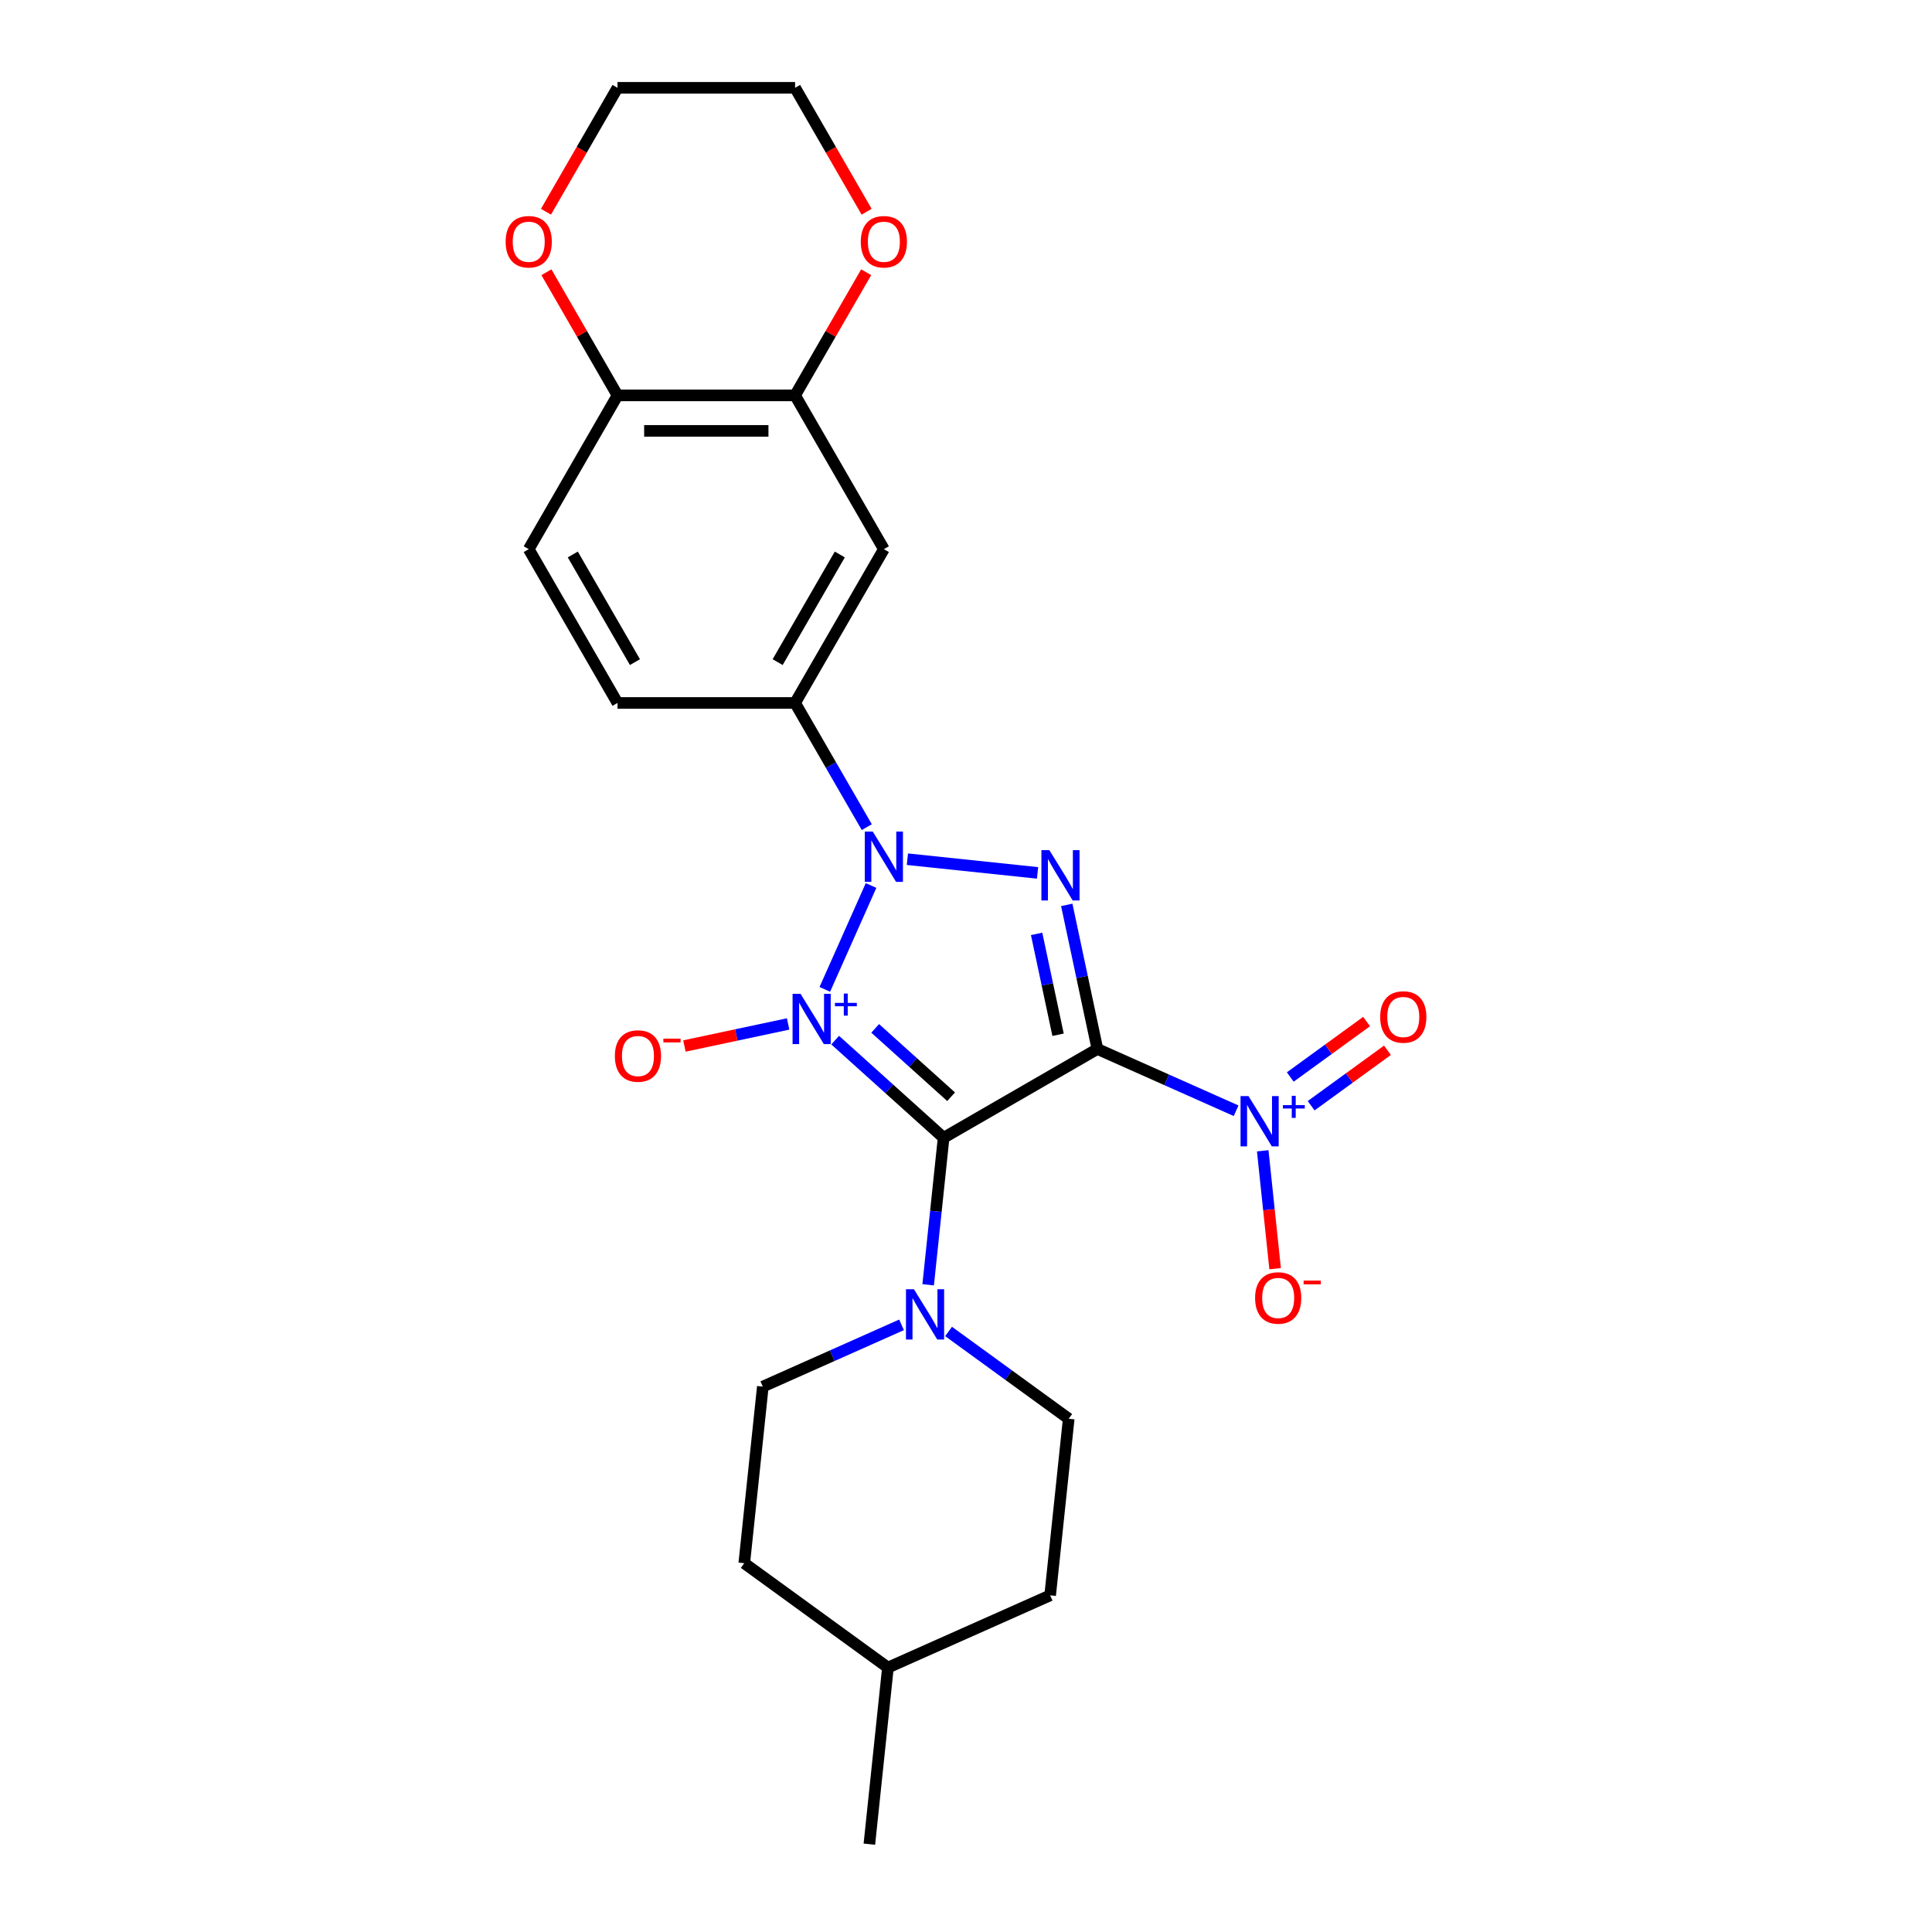 <?xml version='1.0' encoding='iso-8859-1'?>
<svg version='1.1' baseProfile='full'
              xmlns='http://www.w3.org/2000/svg'
                      xmlns:rdkit='http://www.rdkit.org/xml'
                      xmlns:xlink='http://www.w3.org/1999/xlink'
                  xml:space='preserve'
width='1000px' height='1000px' viewBox='0 0 1000 1000'>
<!-- END OF HEADER -->
<rect style='opacity:1.0;fill:#FFFFFF;stroke:none' width='1000' height='1000' x='0' y='0'> </rect>
<path class='bond-1' d='M 432.276,538.368 L 460.343,563.64' style='fill:none;fill-rule:evenodd;stroke:#0000FF;stroke-width:6px;stroke-linecap:butt;stroke-linejoin:miter;stroke-opacity:1' />
<path class='bond-1' d='M 460.343,563.64 L 488.411,588.912' style='fill:none;fill-rule:evenodd;stroke:#000000;stroke-width:6px;stroke-linecap:butt;stroke-linejoin:miter;stroke-opacity:1' />
<path class='bond-1' d='M 452.997,532.289 L 472.644,549.979' style='fill:none;fill-rule:evenodd;stroke:#0000FF;stroke-width:6px;stroke-linecap:butt;stroke-linejoin:miter;stroke-opacity:1' />
<path class='bond-1' d='M 472.644,549.979 L 492.291,567.669' style='fill:none;fill-rule:evenodd;stroke:#000000;stroke-width:6px;stroke-linecap:butt;stroke-linejoin:miter;stroke-opacity:1' />
<path class='bond-2' d='M 426.925,512.098 L 450.86,458.338' style='fill:none;fill-rule:evenodd;stroke:#0000FF;stroke-width:6px;stroke-linecap:butt;stroke-linejoin:miter;stroke-opacity:1' />
<path class='bond-7' d='M 407.938,529.997 L 381.098,535.702' style='fill:none;fill-rule:evenodd;stroke:#0000FF;stroke-width:6px;stroke-linecap:butt;stroke-linejoin:miter;stroke-opacity:1' />
<path class='bond-7' d='M 381.098,535.702 L 354.257,541.407' style='fill:none;fill-rule:evenodd;stroke:#FF0000;stroke-width:6px;stroke-linecap:butt;stroke-linejoin:miter;stroke-opacity:1' />
<path class='bond-0' d='M 568.009,542.956 L 488.411,588.912' style='fill:none;fill-rule:evenodd;stroke:#000000;stroke-width:6px;stroke-linecap:butt;stroke-linejoin:miter;stroke-opacity:1' />
<path class='bond-4' d='M 568.009,542.956 L 603.907,558.939' style='fill:none;fill-rule:evenodd;stroke:#000000;stroke-width:6px;stroke-linecap:butt;stroke-linejoin:miter;stroke-opacity:1' />
<path class='bond-4' d='M 603.907,558.939 L 639.806,574.922' style='fill:none;fill-rule:evenodd;stroke:#0000FF;stroke-width:6px;stroke-linecap:butt;stroke-linejoin:miter;stroke-opacity:1' />
<path class='bond-25' d='M 568.009,542.956 L 560.082,505.66' style='fill:none;fill-rule:evenodd;stroke:#000000;stroke-width:6px;stroke-linecap:butt;stroke-linejoin:miter;stroke-opacity:1' />
<path class='bond-25' d='M 560.082,505.66 L 552.154,468.365' style='fill:none;fill-rule:evenodd;stroke:#0000FF;stroke-width:6px;stroke-linecap:butt;stroke-linejoin:miter;stroke-opacity:1' />
<path class='bond-25' d='M 547.65,535.589 L 542.101,509.482' style='fill:none;fill-rule:evenodd;stroke:#000000;stroke-width:6px;stroke-linecap:butt;stroke-linejoin:miter;stroke-opacity:1' />
<path class='bond-25' d='M 542.101,509.482 L 536.552,483.375' style='fill:none;fill-rule:evenodd;stroke:#0000FF;stroke-width:6px;stroke-linecap:butt;stroke-linejoin:miter;stroke-opacity:1' />
<path class='bond-5' d='M 488.411,588.912 L 484.412,626.96' style='fill:none;fill-rule:evenodd;stroke:#000000;stroke-width:6px;stroke-linecap:butt;stroke-linejoin:miter;stroke-opacity:1' />
<path class='bond-5' d='M 484.412,626.96 L 480.413,665.008' style='fill:none;fill-rule:evenodd;stroke:#0000FF;stroke-width:6px;stroke-linecap:butt;stroke-linejoin:miter;stroke-opacity:1' />
<path class='bond-3' d='M 469.66,444.724 L 537.036,451.805' style='fill:none;fill-rule:evenodd;stroke:#0000FF;stroke-width:6px;stroke-linecap:butt;stroke-linejoin:miter;stroke-opacity:1' />
<path class='bond-6' d='M 448.65,428.132 L 430.093,395.99' style='fill:none;fill-rule:evenodd;stroke:#0000FF;stroke-width:6px;stroke-linecap:butt;stroke-linejoin:miter;stroke-opacity:1' />
<path class='bond-6' d='M 430.093,395.99 L 411.535,363.847' style='fill:none;fill-rule:evenodd;stroke:#000000;stroke-width:6px;stroke-linecap:butt;stroke-linejoin:miter;stroke-opacity:1' />
<path class='bond-10' d='M 653.584,595.652 L 656.791,626.163' style='fill:none;fill-rule:evenodd;stroke:#0000FF;stroke-width:6px;stroke-linecap:butt;stroke-linejoin:miter;stroke-opacity:1' />
<path class='bond-10' d='M 656.791,626.163 L 659.998,656.673' style='fill:none;fill-rule:evenodd;stroke:#FF0000;stroke-width:6px;stroke-linecap:butt;stroke-linejoin:miter;stroke-opacity:1' />
<path class='bond-11' d='M 678.641,572.326 L 698.394,557.975' style='fill:none;fill-rule:evenodd;stroke:#0000FF;stroke-width:6px;stroke-linecap:butt;stroke-linejoin:miter;stroke-opacity:1' />
<path class='bond-11' d='M 698.394,557.975 L 718.146,543.624' style='fill:none;fill-rule:evenodd;stroke:#FF0000;stroke-width:6px;stroke-linecap:butt;stroke-linejoin:miter;stroke-opacity:1' />
<path class='bond-11' d='M 667.836,557.455 L 687.589,543.104' style='fill:none;fill-rule:evenodd;stroke:#0000FF;stroke-width:6px;stroke-linecap:butt;stroke-linejoin:miter;stroke-opacity:1' />
<path class='bond-11' d='M 687.589,543.104 L 707.341,528.753' style='fill:none;fill-rule:evenodd;stroke:#FF0000;stroke-width:6px;stroke-linecap:butt;stroke-linejoin:miter;stroke-opacity:1' />
<path class='bond-14' d='M 466.634,685.738 L 430.736,701.721' style='fill:none;fill-rule:evenodd;stroke:#0000FF;stroke-width:6px;stroke-linecap:butt;stroke-linejoin:miter;stroke-opacity:1' />
<path class='bond-14' d='M 430.736,701.721 L 394.838,717.704' style='fill:none;fill-rule:evenodd;stroke:#000000;stroke-width:6px;stroke-linecap:butt;stroke-linejoin:miter;stroke-opacity:1' />
<path class='bond-15' d='M 490.973,689.162 L 522.067,711.753' style='fill:none;fill-rule:evenodd;stroke:#0000FF;stroke-width:6px;stroke-linecap:butt;stroke-linejoin:miter;stroke-opacity:1' />
<path class='bond-15' d='M 522.067,711.753 L 553.162,734.345' style='fill:none;fill-rule:evenodd;stroke:#000000;stroke-width:6px;stroke-linecap:butt;stroke-linejoin:miter;stroke-opacity:1' />
<path class='bond-8' d='M 411.535,363.847 L 457.491,284.249' style='fill:none;fill-rule:evenodd;stroke:#000000;stroke-width:6px;stroke-linecap:butt;stroke-linejoin:miter;stroke-opacity:1' />
<path class='bond-8' d='M 402.509,342.716 L 434.678,286.997' style='fill:none;fill-rule:evenodd;stroke:#000000;stroke-width:6px;stroke-linecap:butt;stroke-linejoin:miter;stroke-opacity:1' />
<path class='bond-16' d='M 411.535,363.847 L 319.623,363.847' style='fill:none;fill-rule:evenodd;stroke:#000000;stroke-width:6px;stroke-linecap:butt;stroke-linejoin:miter;stroke-opacity:1' />
<path class='bond-9' d='M 457.491,284.249 L 411.535,204.651' style='fill:none;fill-rule:evenodd;stroke:#000000;stroke-width:6px;stroke-linecap:butt;stroke-linejoin:miter;stroke-opacity:1' />
<path class='bond-13' d='M 411.535,204.651 L 429.933,172.784' style='fill:none;fill-rule:evenodd;stroke:#000000;stroke-width:6px;stroke-linecap:butt;stroke-linejoin:miter;stroke-opacity:1' />
<path class='bond-13' d='M 429.933,172.784 L 448.332,140.917' style='fill:none;fill-rule:evenodd;stroke:#FF0000;stroke-width:6px;stroke-linecap:butt;stroke-linejoin:miter;stroke-opacity:1' />
<path class='bond-26' d='M 411.535,204.651 L 319.623,204.651' style='fill:none;fill-rule:evenodd;stroke:#000000;stroke-width:6px;stroke-linecap:butt;stroke-linejoin:miter;stroke-opacity:1' />
<path class='bond-26' d='M 397.748,223.033 L 333.41,223.033' style='fill:none;fill-rule:evenodd;stroke:#000000;stroke-width:6px;stroke-linecap:butt;stroke-linejoin:miter;stroke-opacity:1' />
<path class='bond-12' d='M 319.623,204.651 L 273.667,284.249' style='fill:none;fill-rule:evenodd;stroke:#000000;stroke-width:6px;stroke-linecap:butt;stroke-linejoin:miter;stroke-opacity:1' />
<path class='bond-17' d='M 319.623,204.651 L 301.225,172.784' style='fill:none;fill-rule:evenodd;stroke:#000000;stroke-width:6px;stroke-linecap:butt;stroke-linejoin:miter;stroke-opacity:1' />
<path class='bond-17' d='M 301.225,172.784 L 282.826,140.917' style='fill:none;fill-rule:evenodd;stroke:#FF0000;stroke-width:6px;stroke-linecap:butt;stroke-linejoin:miter;stroke-opacity:1' />
<path class='bond-22' d='M 448.565,109.593 L 430.05,77.524' style='fill:none;fill-rule:evenodd;stroke:#FF0000;stroke-width:6px;stroke-linecap:butt;stroke-linejoin:miter;stroke-opacity:1' />
<path class='bond-22' d='M 430.05,77.524 L 411.535,45.455' style='fill:none;fill-rule:evenodd;stroke:#000000;stroke-width:6px;stroke-linecap:butt;stroke-linejoin:miter;stroke-opacity:1' />
<path class='bond-20' d='M 394.838,717.704 L 385.23,809.113' style='fill:none;fill-rule:evenodd;stroke:#000000;stroke-width:6px;stroke-linecap:butt;stroke-linejoin:miter;stroke-opacity:1' />
<path class='bond-19' d='M 553.162,734.345 L 543.554,825.753' style='fill:none;fill-rule:evenodd;stroke:#000000;stroke-width:6px;stroke-linecap:butt;stroke-linejoin:miter;stroke-opacity:1' />
<path class='bond-18' d='M 319.623,363.847 L 273.667,284.249' style='fill:none;fill-rule:evenodd;stroke:#000000;stroke-width:6px;stroke-linecap:butt;stroke-linejoin:miter;stroke-opacity:1' />
<path class='bond-18' d='M 328.649,342.716 L 296.48,286.997' style='fill:none;fill-rule:evenodd;stroke:#000000;stroke-width:6px;stroke-linecap:butt;stroke-linejoin:miter;stroke-opacity:1' />
<path class='bond-23' d='M 282.593,109.593 L 301.108,77.524' style='fill:none;fill-rule:evenodd;stroke:#FF0000;stroke-width:6px;stroke-linecap:butt;stroke-linejoin:miter;stroke-opacity:1' />
<path class='bond-23' d='M 301.108,77.524 L 319.623,45.455' style='fill:none;fill-rule:evenodd;stroke:#000000;stroke-width:6px;stroke-linecap:butt;stroke-linejoin:miter;stroke-opacity:1' />
<path class='bond-21' d='M 543.554,825.753 L 459.589,863.137' style='fill:none;fill-rule:evenodd;stroke:#000000;stroke-width:6px;stroke-linecap:butt;stroke-linejoin:miter;stroke-opacity:1' />
<path class='bond-27' d='M 385.23,809.113 L 459.589,863.137' style='fill:none;fill-rule:evenodd;stroke:#000000;stroke-width:6px;stroke-linecap:butt;stroke-linejoin:miter;stroke-opacity:1' />
<path class='bond-24' d='M 459.589,863.137 L 449.981,954.545' style='fill:none;fill-rule:evenodd;stroke:#000000;stroke-width:6px;stroke-linecap:butt;stroke-linejoin:miter;stroke-opacity:1' />
<path class='bond-28' d='M 411.535,45.455 L 319.623,45.455' style='fill:none;fill-rule:evenodd;stroke:#000000;stroke-width:6px;stroke-linecap:butt;stroke-linejoin:miter;stroke-opacity:1' />
<path  class='atom-0' d='M 414.353 514.396
L 422.883 528.183
Q 423.728 529.543, 425.089 532.006
Q 426.449 534.469, 426.522 534.617
L 426.522 514.396
L 429.978 514.396
L 429.978 540.425
L 426.412 540.425
L 417.258 525.352
Q 416.192 523.587, 415.052 521.565
Q 413.949 519.543, 413.618 518.918
L 413.618 540.425
L 410.236 540.425
L 410.236 514.396
L 414.353 514.396
' fill='#0000FF'/>
<path  class='atom-0' d='M 432.162 519.088
L 436.748 519.088
L 436.748 514.259
L 438.786 514.259
L 438.786 519.088
L 443.494 519.088
L 443.494 520.835
L 438.786 520.835
L 438.786 525.688
L 436.748 525.688
L 436.748 520.835
L 432.162 520.835
L 432.162 519.088
' fill='#0000FF'/>
<path  class='atom-3' d='M 451.737 430.43
L 460.267 444.217
Q 461.112 445.577, 462.473 448.04
Q 463.833 450.504, 463.906 450.651
L 463.906 430.43
L 467.362 430.43
L 467.362 456.46
L 463.796 456.46
L 454.642 441.386
Q 453.575 439.621, 452.436 437.599
Q 451.333 435.577, 451.002 434.952
L 451.002 456.46
L 447.62 456.46
L 447.62 430.43
L 451.737 430.43
' fill='#0000FF'/>
<path  class='atom-4' d='M 543.146 440.038
L 551.675 453.824
Q 552.521 455.185, 553.881 457.648
Q 555.241 460.111, 555.315 460.258
L 555.315 440.038
L 558.771 440.038
L 558.771 466.067
L 555.205 466.067
L 546.05 450.993
Q 544.984 449.229, 543.844 447.207
Q 542.741 445.185, 542.41 444.56
L 542.41 466.067
L 539.028 466.067
L 539.028 440.038
L 543.146 440.038
' fill='#0000FF'/>
<path  class='atom-5' d='M 646.221 567.325
L 654.75 581.112
Q 655.596 582.472, 656.956 584.935
Q 658.317 587.399, 658.39 587.546
L 658.39 567.325
L 661.846 567.325
L 661.846 593.354
L 658.28 593.354
L 649.125 578.281
Q 648.059 576.516, 646.919 574.494
Q 645.817 572.472, 645.486 571.847
L 645.486 593.354
L 642.103 593.354
L 642.103 567.325
L 646.221 567.325
' fill='#0000FF'/>
<path  class='atom-5' d='M 664.03 572.017
L 668.616 572.017
L 668.616 567.188
L 670.654 567.188
L 670.654 572.017
L 675.361 572.017
L 675.361 573.764
L 670.654 573.764
L 670.654 578.617
L 668.616 578.617
L 668.616 573.764
L 664.03 573.764
L 664.03 572.017
' fill='#0000FF'/>
<path  class='atom-6' d='M 473.05 667.305
L 481.579 681.092
Q 482.425 682.453, 483.785 684.916
Q 485.145 687.379, 485.219 687.526
L 485.219 667.305
L 488.675 667.305
L 488.675 693.335
L 485.109 693.335
L 475.954 678.261
Q 474.888 676.497, 473.748 674.475
Q 472.645 672.452, 472.314 671.827
L 472.314 693.335
L 468.932 693.335
L 468.932 667.305
L 473.05 667.305
' fill='#0000FF'/>
<path  class='atom-8' d='M 318.255 546.594
Q 318.255 540.344, 321.343 536.851
Q 324.431 533.358, 330.204 533.358
Q 335.976 533.358, 339.064 536.851
Q 342.152 540.344, 342.152 546.594
Q 342.152 552.917, 339.027 556.52
Q 335.902 560.086, 330.204 560.086
Q 324.468 560.086, 321.343 556.52
Q 318.255 552.954, 318.255 546.594
M 330.204 557.145
Q 334.174 557.145, 336.306 554.498
Q 338.476 551.814, 338.476 546.594
Q 338.476 541.483, 336.306 538.91
Q 334.174 536.3, 330.204 536.3
Q 326.233 536.3, 324.064 538.873
Q 321.931 541.447, 321.931 546.594
Q 321.931 551.851, 324.064 554.498
Q 326.233 557.145, 330.204 557.145
' fill='#FF0000'/>
<path  class='atom-8' d='M 343.365 537.607
L 352.27 537.607
L 352.27 539.548
L 343.365 539.548
L 343.365 537.607
' fill='#FF0000'/>
<path  class='atom-11' d='M 649.634 671.822
Q 649.634 665.572, 652.722 662.079
Q 655.81 658.586, 661.582 658.586
Q 667.354 658.586, 670.442 662.079
Q 673.531 665.572, 673.531 671.822
Q 673.531 678.145, 670.406 681.748
Q 667.281 685.314, 661.582 685.314
Q 655.847 685.314, 652.722 681.748
Q 649.634 678.182, 649.634 671.822
M 661.582 682.373
Q 665.553 682.373, 667.685 679.726
Q 669.854 677.042, 669.854 671.822
Q 669.854 666.711, 667.685 664.138
Q 665.553 661.528, 661.582 661.528
Q 657.611 661.528, 655.442 664.101
Q 653.31 666.675, 653.31 671.822
Q 653.31 677.079, 655.442 679.726
Q 657.611 682.373, 661.582 682.373
' fill='#FF0000'/>
<path  class='atom-11' d='M 674.744 662.835
L 683.649 662.835
L 683.649 664.776
L 674.744 664.776
L 674.744 662.835
' fill='#FF0000'/>
<path  class='atom-12' d='M 714.384 526.389
Q 714.384 520.139, 717.473 516.646
Q 720.561 513.153, 726.333 513.153
Q 732.105 513.153, 735.193 516.646
Q 738.282 520.139, 738.282 526.389
Q 738.282 532.712, 735.157 536.315
Q 732.032 539.881, 726.333 539.881
Q 720.598 539.881, 717.473 536.315
Q 714.384 532.749, 714.384 526.389
M 726.333 536.94
Q 730.304 536.94, 732.436 534.293
Q 734.605 531.609, 734.605 526.389
Q 734.605 521.278, 732.436 518.705
Q 730.304 516.095, 726.333 516.095
Q 722.362 516.095, 720.193 518.668
Q 718.061 521.242, 718.061 526.389
Q 718.061 531.646, 720.193 534.293
Q 722.362 536.94, 726.333 536.94
' fill='#FF0000'/>
<path  class='atom-14' d='M 445.542 125.126
Q 445.542 118.876, 448.631 115.383
Q 451.719 111.891, 457.491 111.891
Q 463.263 111.891, 466.351 115.383
Q 469.439 118.876, 469.439 125.126
Q 469.439 131.45, 466.314 135.053
Q 463.189 138.619, 457.491 138.619
Q 451.756 138.619, 448.631 135.053
Q 445.542 131.486, 445.542 125.126
M 457.491 135.678
Q 461.462 135.678, 463.594 133.031
Q 465.763 130.347, 465.763 125.126
Q 465.763 120.016, 463.594 117.442
Q 461.462 114.832, 457.491 114.832
Q 453.52 114.832, 451.351 117.406
Q 449.219 119.979, 449.219 125.126
Q 449.219 130.384, 451.351 133.031
Q 453.52 135.678, 457.491 135.678
' fill='#FF0000'/>
<path  class='atom-18' d='M 261.718 125.126
Q 261.718 118.876, 264.807 115.383
Q 267.895 111.891, 273.667 111.891
Q 279.439 111.891, 282.527 115.383
Q 285.616 118.876, 285.616 125.126
Q 285.616 131.45, 282.491 135.053
Q 279.366 138.619, 273.667 138.619
Q 267.932 138.619, 264.807 135.053
Q 261.718 131.486, 261.718 125.126
M 273.667 135.678
Q 277.638 135.678, 279.77 133.031
Q 281.939 130.347, 281.939 125.126
Q 281.939 120.016, 279.77 117.442
Q 277.638 114.832, 273.667 114.832
Q 269.696 114.832, 267.527 117.406
Q 265.395 119.979, 265.395 125.126
Q 265.395 130.384, 267.527 133.031
Q 269.696 135.678, 273.667 135.678
' fill='#FF0000'/>
</svg>
